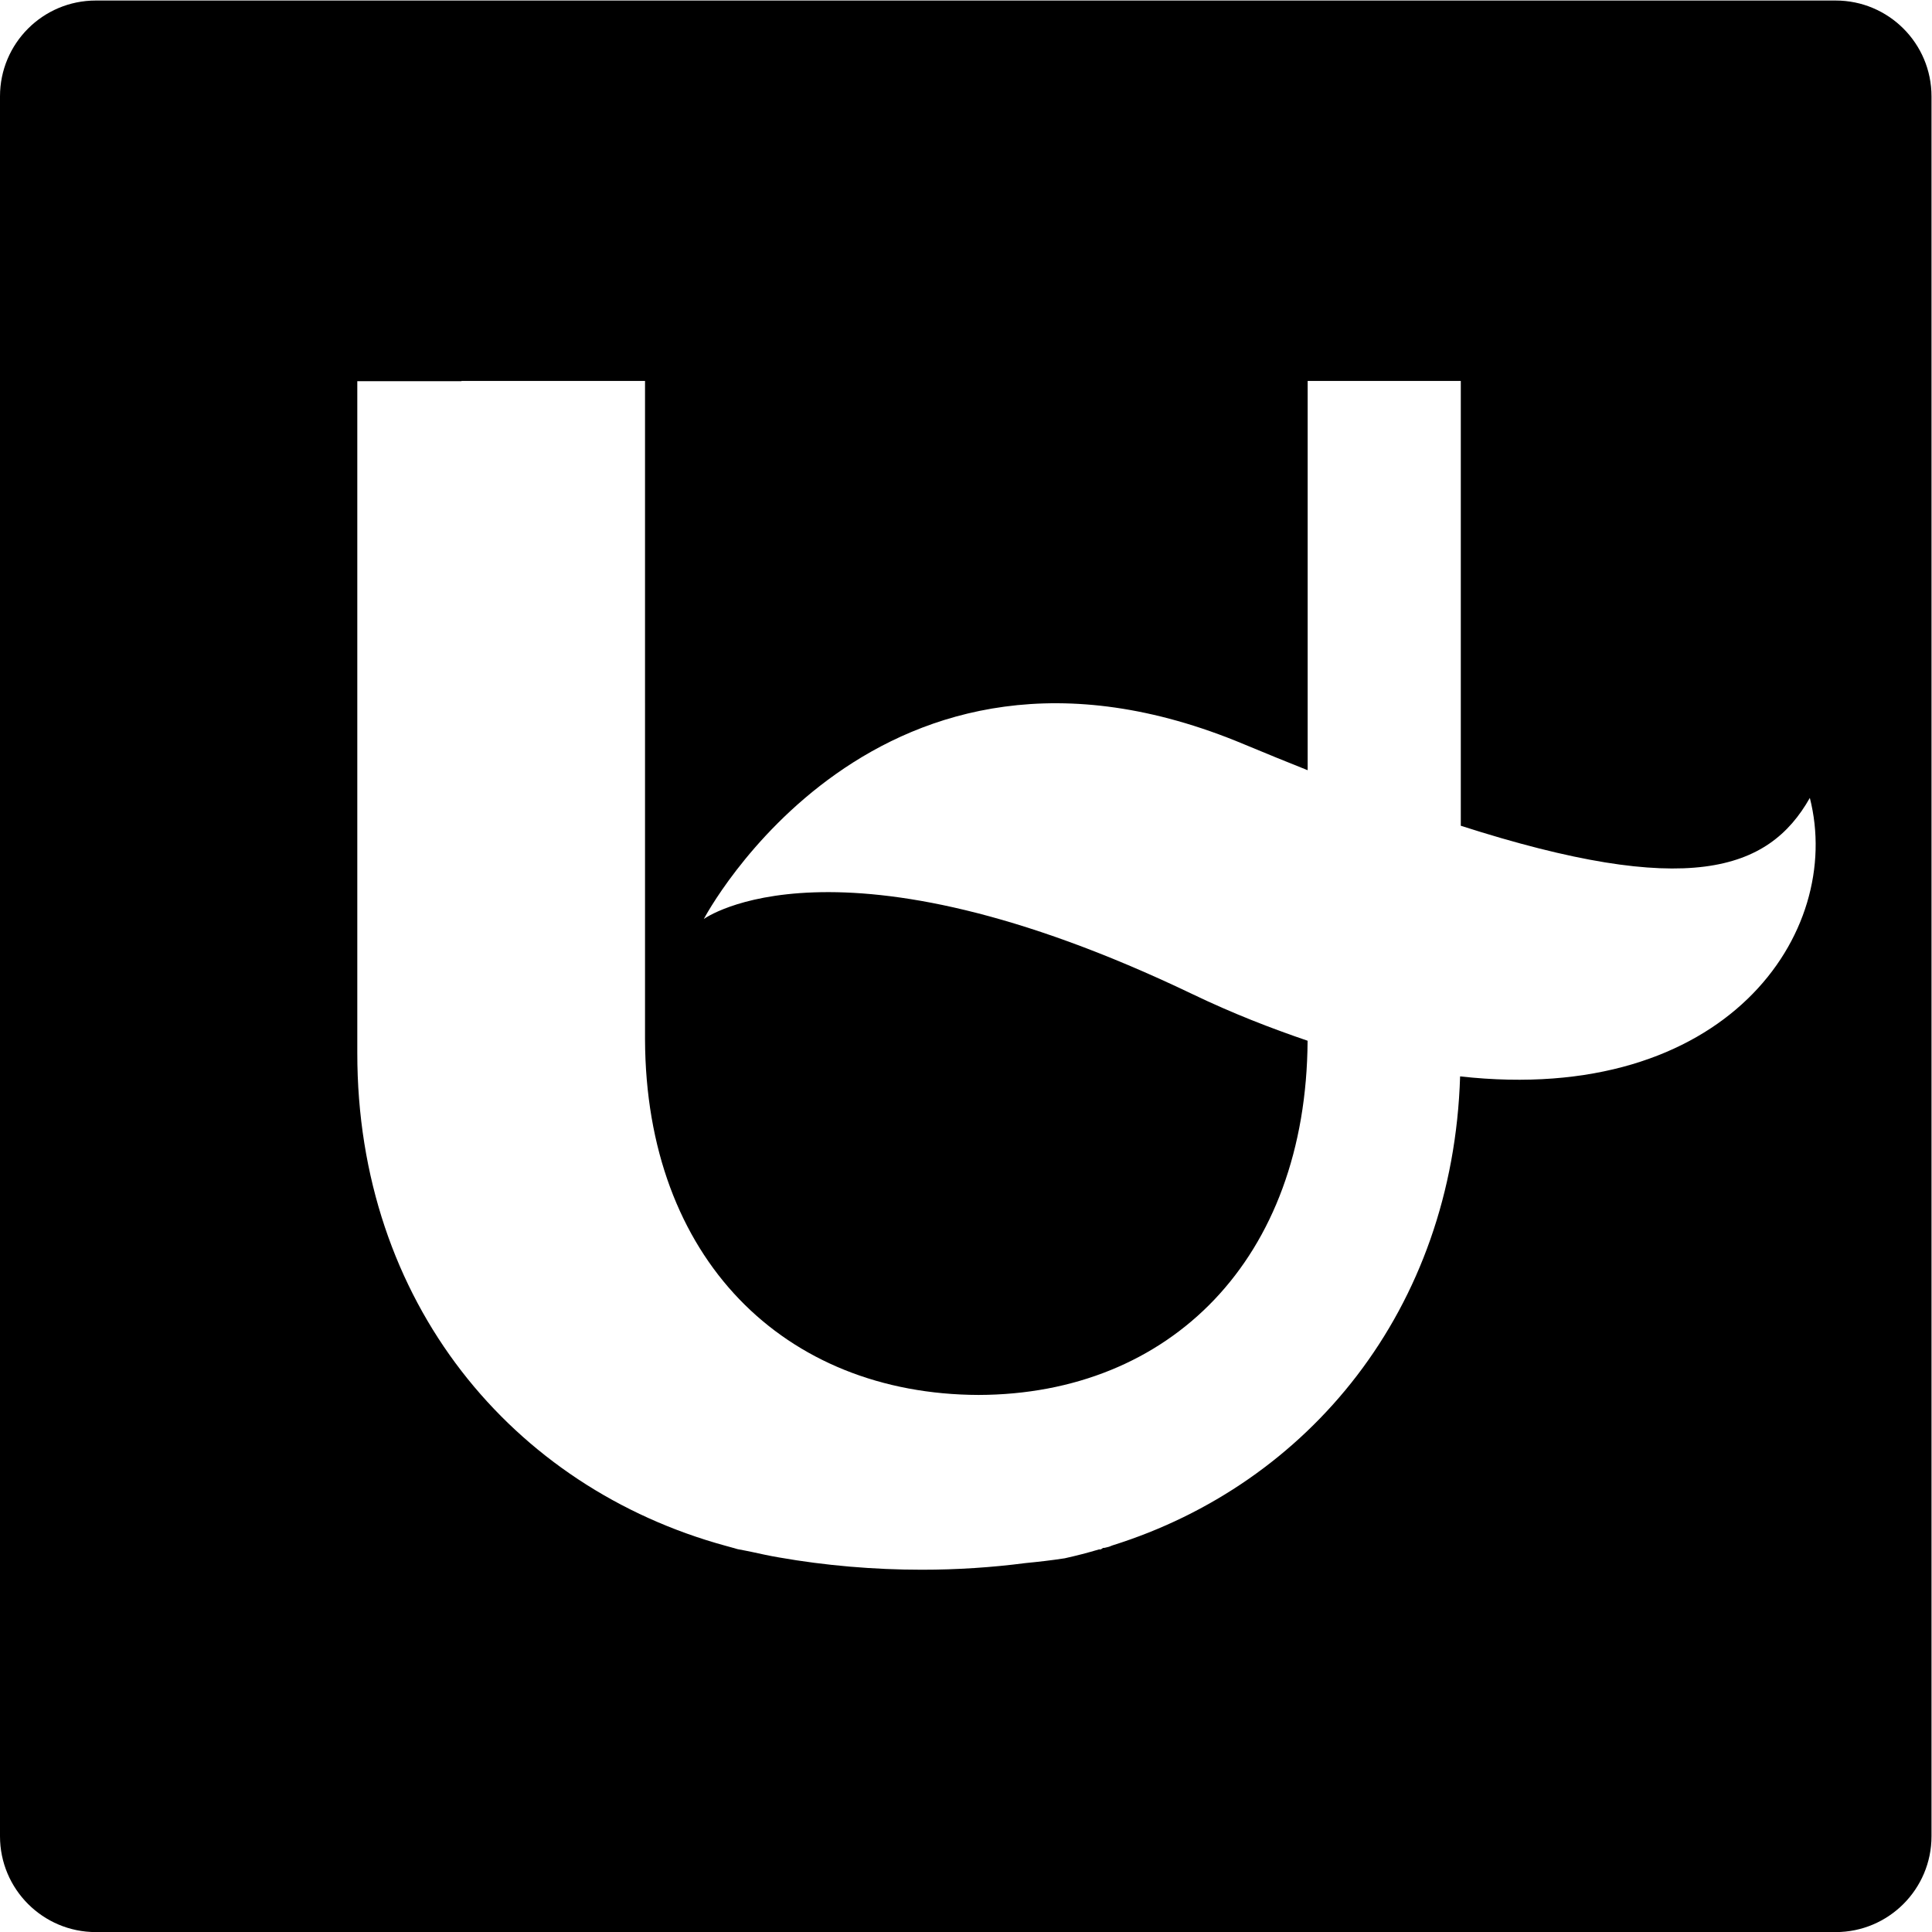 <?xml version="1.0" encoding="UTF-8" standalone="no"?>
<!-- Created with Inkscape (http://www.inkscape.org/) -->

<svg
   xmlns:dc="http://purl.org/dc/elements/1.1/"
   xmlns:cc="http://creativecommons.org/ns#"
   xmlns:rdf="http://www.w3.org/1999/02/22-rdf-syntax-ns#"
   xmlns:svg="http://www.w3.org/2000/svg"
   xmlns="http://www.w3.org/2000/svg"
   xmlns:sodipodi="http://sodipodi.sourceforge.net/DTD/sodipodi-0.dtd"
   xmlns:inkscape="http://www.inkscape.org/namespaces/inkscape"
   version="1.1"
   id="svg2"
   xml:space="preserve"
   width="56.692"
   height="56.693"
   viewBox="0 0 56.692 56.693"
   sodipodi:docname="ua_logo_black.svg"
   inkscape:version="0.92.3 (2405546, 2018-03-11)"><defs
     id="defs6" /><sodipodi:namedview
     pagecolor="#ffffff"
     bordercolor="#666666"
     borderopacity="1"
     objecttolerance="10"
     gridtolerance="10"
     guidetolerance="10"
     inkscape:pageopacity="0"
     inkscape:pageshadow="2"
     inkscape:window-width="2560"
     inkscape:window-height="1372"
     id="namedview4"
     showgrid="false"
     inkscape:zoom="2.445697"
     inkscape:cx="77.671328"
     inkscape:cy="-25.601508"
     inkscape:window-x="0"
     inkscape:window-y="0"
     inkscape:window-maximized="1"
     inkscape:current-layer="g12"
     fit-margin-top="0"
     fit-margin-left="0"
     fit-margin-right="0"
     fit-margin-bottom="0" /><g
     id="g10"
     inkscape:groupmode="layer"
     inkscape:label="ink_ext_XXXXXX"
     transform="matrix(1.333,0,0,-1.333,0,62.732)"><g
       id="g12"
       transform="scale(0.1)"><path
         d="m 321.418,233.66 c -1.582,-51.355 -33.359,-89.734 -76.547,-103.25 l -0.738,-0.293 c -0.625,-0.156 -1.235,-0.332 -1.274,-0.234 l -0.546,-0.352 h -0.387 c -2.422,-0.722 -4.887,-1.367 -7.539,-1.953 -2.895,-0.449 -5.824,-0.781 -8.657,-1.055 -7.351,-0.957 -15.046,-1.464 -22.8,-1.464 -10.575,0 -21.282,0.918 -31.492,2.714 -1.985,0.332 -4.016,0.782 -6.067,1.231 -0.801,0.195 -1.797,0.332 -3,0.586 -0.926,0.293 -1.812,0.488 -2.586,0.723 -47.012,12.832 -81.172,53.652 -81.133,108.531 v 147.847 h 22.93 v 0.063 h 40.41 V 241.82 c 0.156,-48.265 30.645,-78.148 73.438,-78.285 42.136,0.117 72.136,29.883 72.414,77.973 -8.071,2.754 -16.406,5.969 -25.356,10.265 -78.64,37.684 -107.554,16.532 -107.554,16.532 0,0 37.976,72.355 118.945,38.453 4.859,-2.039 9.488,-3.903 13.98,-5.699 v 85.695 h 33.711 v -97.922 c 49.825,-15.996 67.7,-10.019 76.836,6.133 7.578,-29.727 -18.472,-67.848 -76.988,-61.305 z m 82.676,236.832 H 21.094 C 9.445,470.492 0,461.059 0,449.398 V 66.387 C 0,54.746 9.445,45.293 21.094,45.293 H 404.094 c 11.636,0 21.094,9.453 21.094,21.094 V 449.398 c 0,11.661 -9.458,21.094 -21.094,21.094"
         style="fill:#000000;fill-opacity:1;fill-rule:nonzero;stroke:none"
         id="path98"
         inkscape:connector-curvature="0" /></g></g></svg>